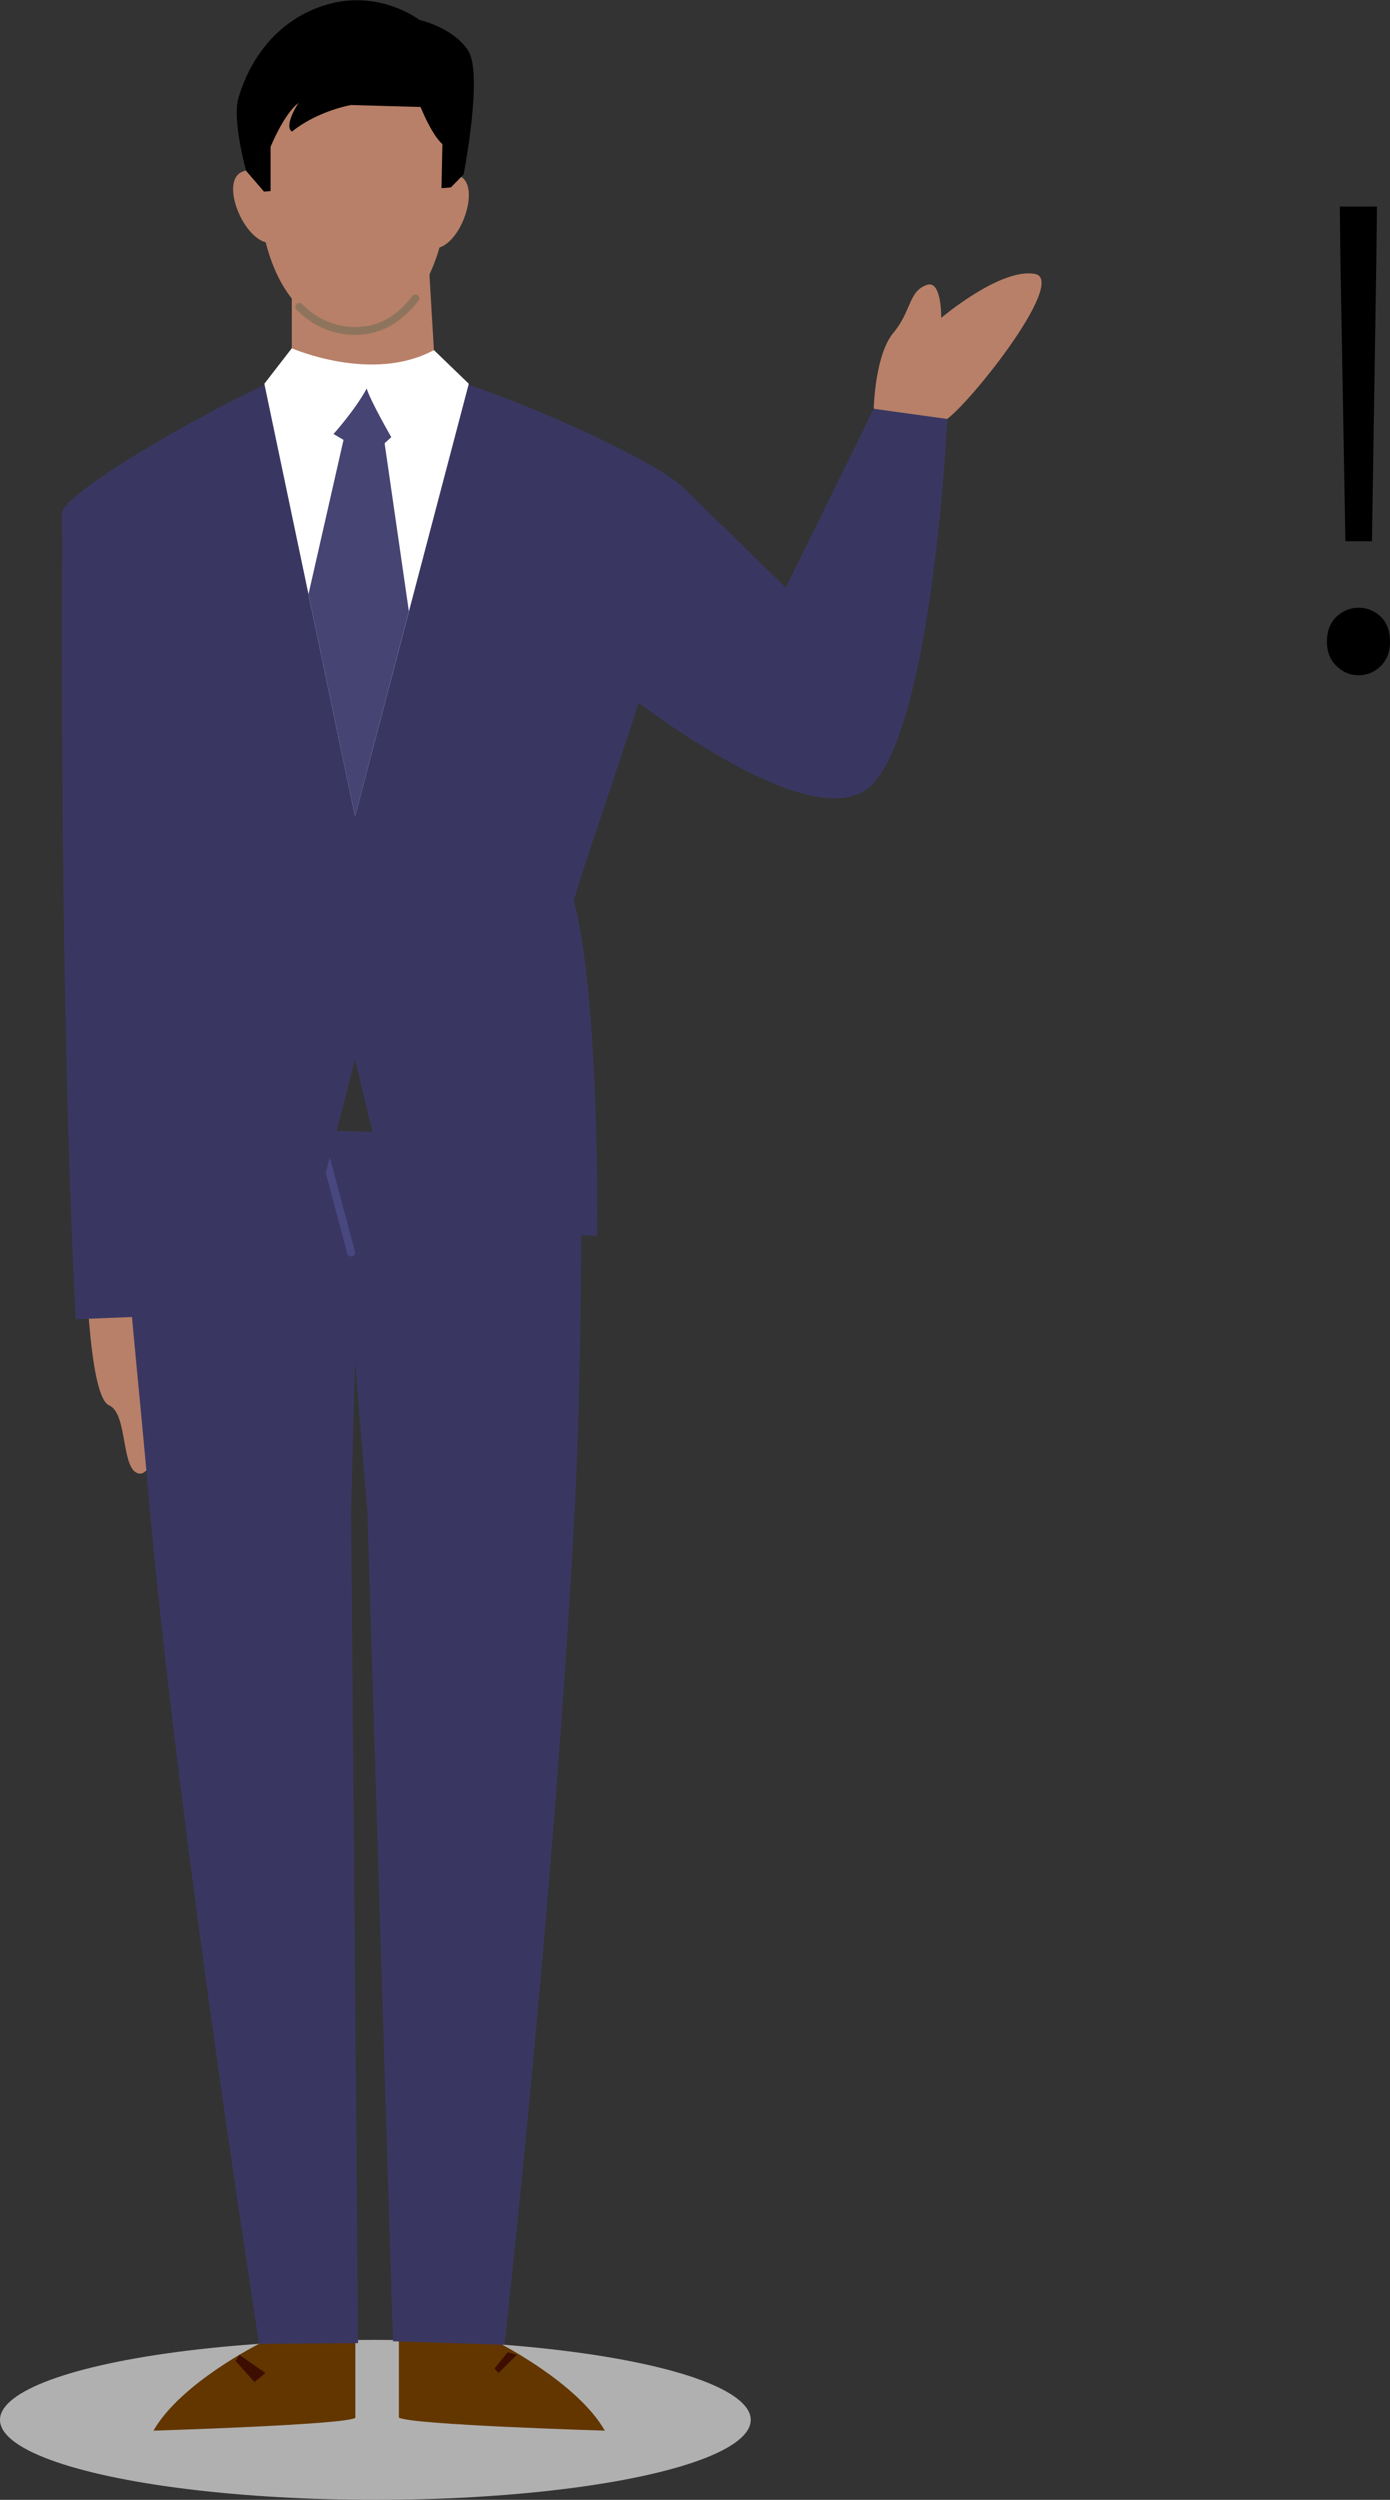 <?xml version="1.0" encoding="UTF-8"?> <svg xmlns="http://www.w3.org/2000/svg" id="_レイヤー_2" data-name="レイヤー 2" viewBox="0 0 91.65 164.74"><rect x="0" y="0" width="91.65" height="164.74" fill="#333333" stroke="none"/><defs><style> .cls-1 { fill: #8e745d; } .cls-2 { fill: #464473; } .cls-3 { fill: #494780; } .cls-4 { fill: #b0b0b0; } .cls-5 { fill: #fff; } .cls-6 { fill: #393762; } .cls-7 { fill: #b88068; } .cls-8 { fill: #3d0e00; } .cls-9 { fill: #633600; } </style></defs><g id="_レイヤー_1-2" data-name="レイヤー 1"><g><g><ellipse class="cls-4" cx="24.75" cy="159.47" rx="24.75" ry="5.27"></ellipse><g><g><path class="cls-9" d="M17.08,154.46s-5.18,2.59-6.96,5.72c0,0,12.54-.38,13.31-.84v-5.42l-6.35.54Z"></path><path class="cls-9" d="M32.78,154.34s5.28,2.65,7.1,5.84c0,0-12.8-.38-13.58-.86v-5.53s6.48.55,6.48.55Z"></path><polygon class="cls-8" points="15.78 155.18 17.5 156.38 16.78 156.98 15.53 155.59 15.78 155.18"></polygon><polygon class="cls-8" points="33.48 155.01 32.6 156.08 32.87 156.38 34.08 155.18 33.48 155.01"></polygon></g><path class="cls-7" d="M57.61,26.94s.07-3.53,1.29-5c1.22-1.46.99-2.76,2.23-3.17.97-.32.93,2.18.93,2.18,0,0,3.9-3.31,6.17-2.9s-4.78,9.2-6.06,9.74c-1.27.53-4.55-.86-4.55-.86Z"></path><path class="cls-7" d="M5.69,83.87s.21,8.19,1.5,8.74c1.28.55.75,4.42,2.03,4.5,1.28.08,1.92-5.98,1.92-5.98l-1.5-8.33-3.95,1.07Z"></path><path class="cls-6" d="M4.12,33.71s-.3,30.2.87,53.23l6.39-.26.85-33.96-8.12-19.01Z"></path><g><path class="cls-6" d="M23.14,99.85l.27-10.14h0l.8,9.78,13.63.97c.41-6.99.6-20.24.4-25.5l-30.23-.81c-.36,3.96,1.31,18.23,1.94,26.21l13.19-.51Z"></path><g><path class="cls-6" d="M9.96,100.37c2.11,22.24,7.13,54.09,7.13,54.09l6.52-.05-.46-54.56-8.12-1.29-5.06,1.8Z"></path><path class="cls-6" d="M37.84,100.47l-9.25-5.47-4.37,4.5,1.69,54.79,7.35.23s3.18-28.23,4.58-54.05Z"></path></g><path class="cls-3" d="M23.15,82.8c-.11,0-.22-.08-.25-.19l-1.75-6.55c-.04-.14.05-.28.18-.32.14-.04.28.04.32.18l1.75,6.55c.04.14-.05.28-.18.32-.02,0-.05,0-.07,0Z"></path><path class="cls-6" d="M26.12,81.09l-2.71-11.28-2.85,11.04-6.19-.25-7.01-.65c.56.05-.48-9.93,1.03-19.43.48-3.02-4.87-23.79-4.27-26.81.32-1.63,14.87-9.83,17.27-9.68,2.4.14,3.51-.19,7.22.66,4.19.96,15.07,5.75,16.63,7.64,1.55,1.89-6.87,24.62-7.4,27.02,1.74,6.73,1.53,22.08,1.53,22.08l-13.24-.33Z"></path><polygon class="cls-5" points="17.43 25.29 23.41 53.79 30.91 25.29 28.61 23.07 19.24 22.95 17.43 25.29"></polygon><path class="cls-7" d="M19.24,16.49v6.46s5.29,2.33,9.37.12l-.39-6.58h-8.98Z"></path><path class="cls-7" d="M30.23,11.57c-.19-.06-.36-.09-.51-.09.26-4.46-.57-9.88-7.73-8.96-4.27.55-5.17,4.6-5.04,8.74-.25-.1-.57-.11-.98.06-1.44.59-.04,4.22,1.55,4.65.93,3.7,3.16,5.92,6.02,5.85,2.65-.06,4.5-2.3,5.44-5.51,1.57-.51,2.73-4.24,1.25-4.74Z"></path><path class="cls-1" d="M23.91,22.05c-.12.01-.24.02-.36.02-1.51.03-2.89-.54-4-1.66-.1-.1-.1-.27,0-.37.1-.1.27-.1.37,0,1.01,1.02,2.26,1.54,3.62,1.51,1.42-.03,2.65-.72,3.64-2.04.09-.11.25-.14.36-.05.11.09.14.25.05.36-1,1.32-2.26,2.09-3.68,2.22Z"></path><path d="M16.22,11.25l1.19,1.38.43-.04v-2.91s.85-2.13,1.84-2.9c0,0-1,1.52-.43,1.89,1.72-1.38,3.9-1.75,3.9-1.75l4.58.13s.71,1.8,1.44,2.45l-.06,2.9.62-.05.84-.86s1.29-6.61.3-8.15c-.99-1.54-3.22-2.03-3.22-2.03,0,0-2.82-2.18-6.5-.88-3.68,1.3-5.01,4.57-5.43,6.03-.42,1.47.51,4.81.51,4.81Z"></path></g><path class="cls-2" d="M24.18,25.6c-.77,1.43-2.19,3-2.19,3l.66.39-2.31,10.17,3.07,14.64,3.55-13.51-1.6-11.08.44-.4s-1.38-2.4-1.62-3.2Z"></path><path class="cls-6" d="M45.24,32.32l6.57,6.41,5.8-11.79,4.85.67s-.9,19.5-4.85,23.98c-3.95,4.49-18.14-7.31-18.14-7.31l5.77-11.96Z"></path></g></g><path d="M89.57,44.5c-.54,0-1.03-.2-1.45-.61-.42-.41-.63-.94-.63-1.59,0-.71.21-1.26.63-1.66.42-.39.91-.59,1.45-.59.57,0,1.06.2,1.47.59.41.4.61.95.61,1.66,0,.65-.2,1.18-.61,1.59-.41.41-.9.61-1.47.61ZM88.71,35.67l-.33-18.59-.04-3.47h2.45l-.04,3.47-.29,18.59h-1.76Z"></path></g></g></svg> 